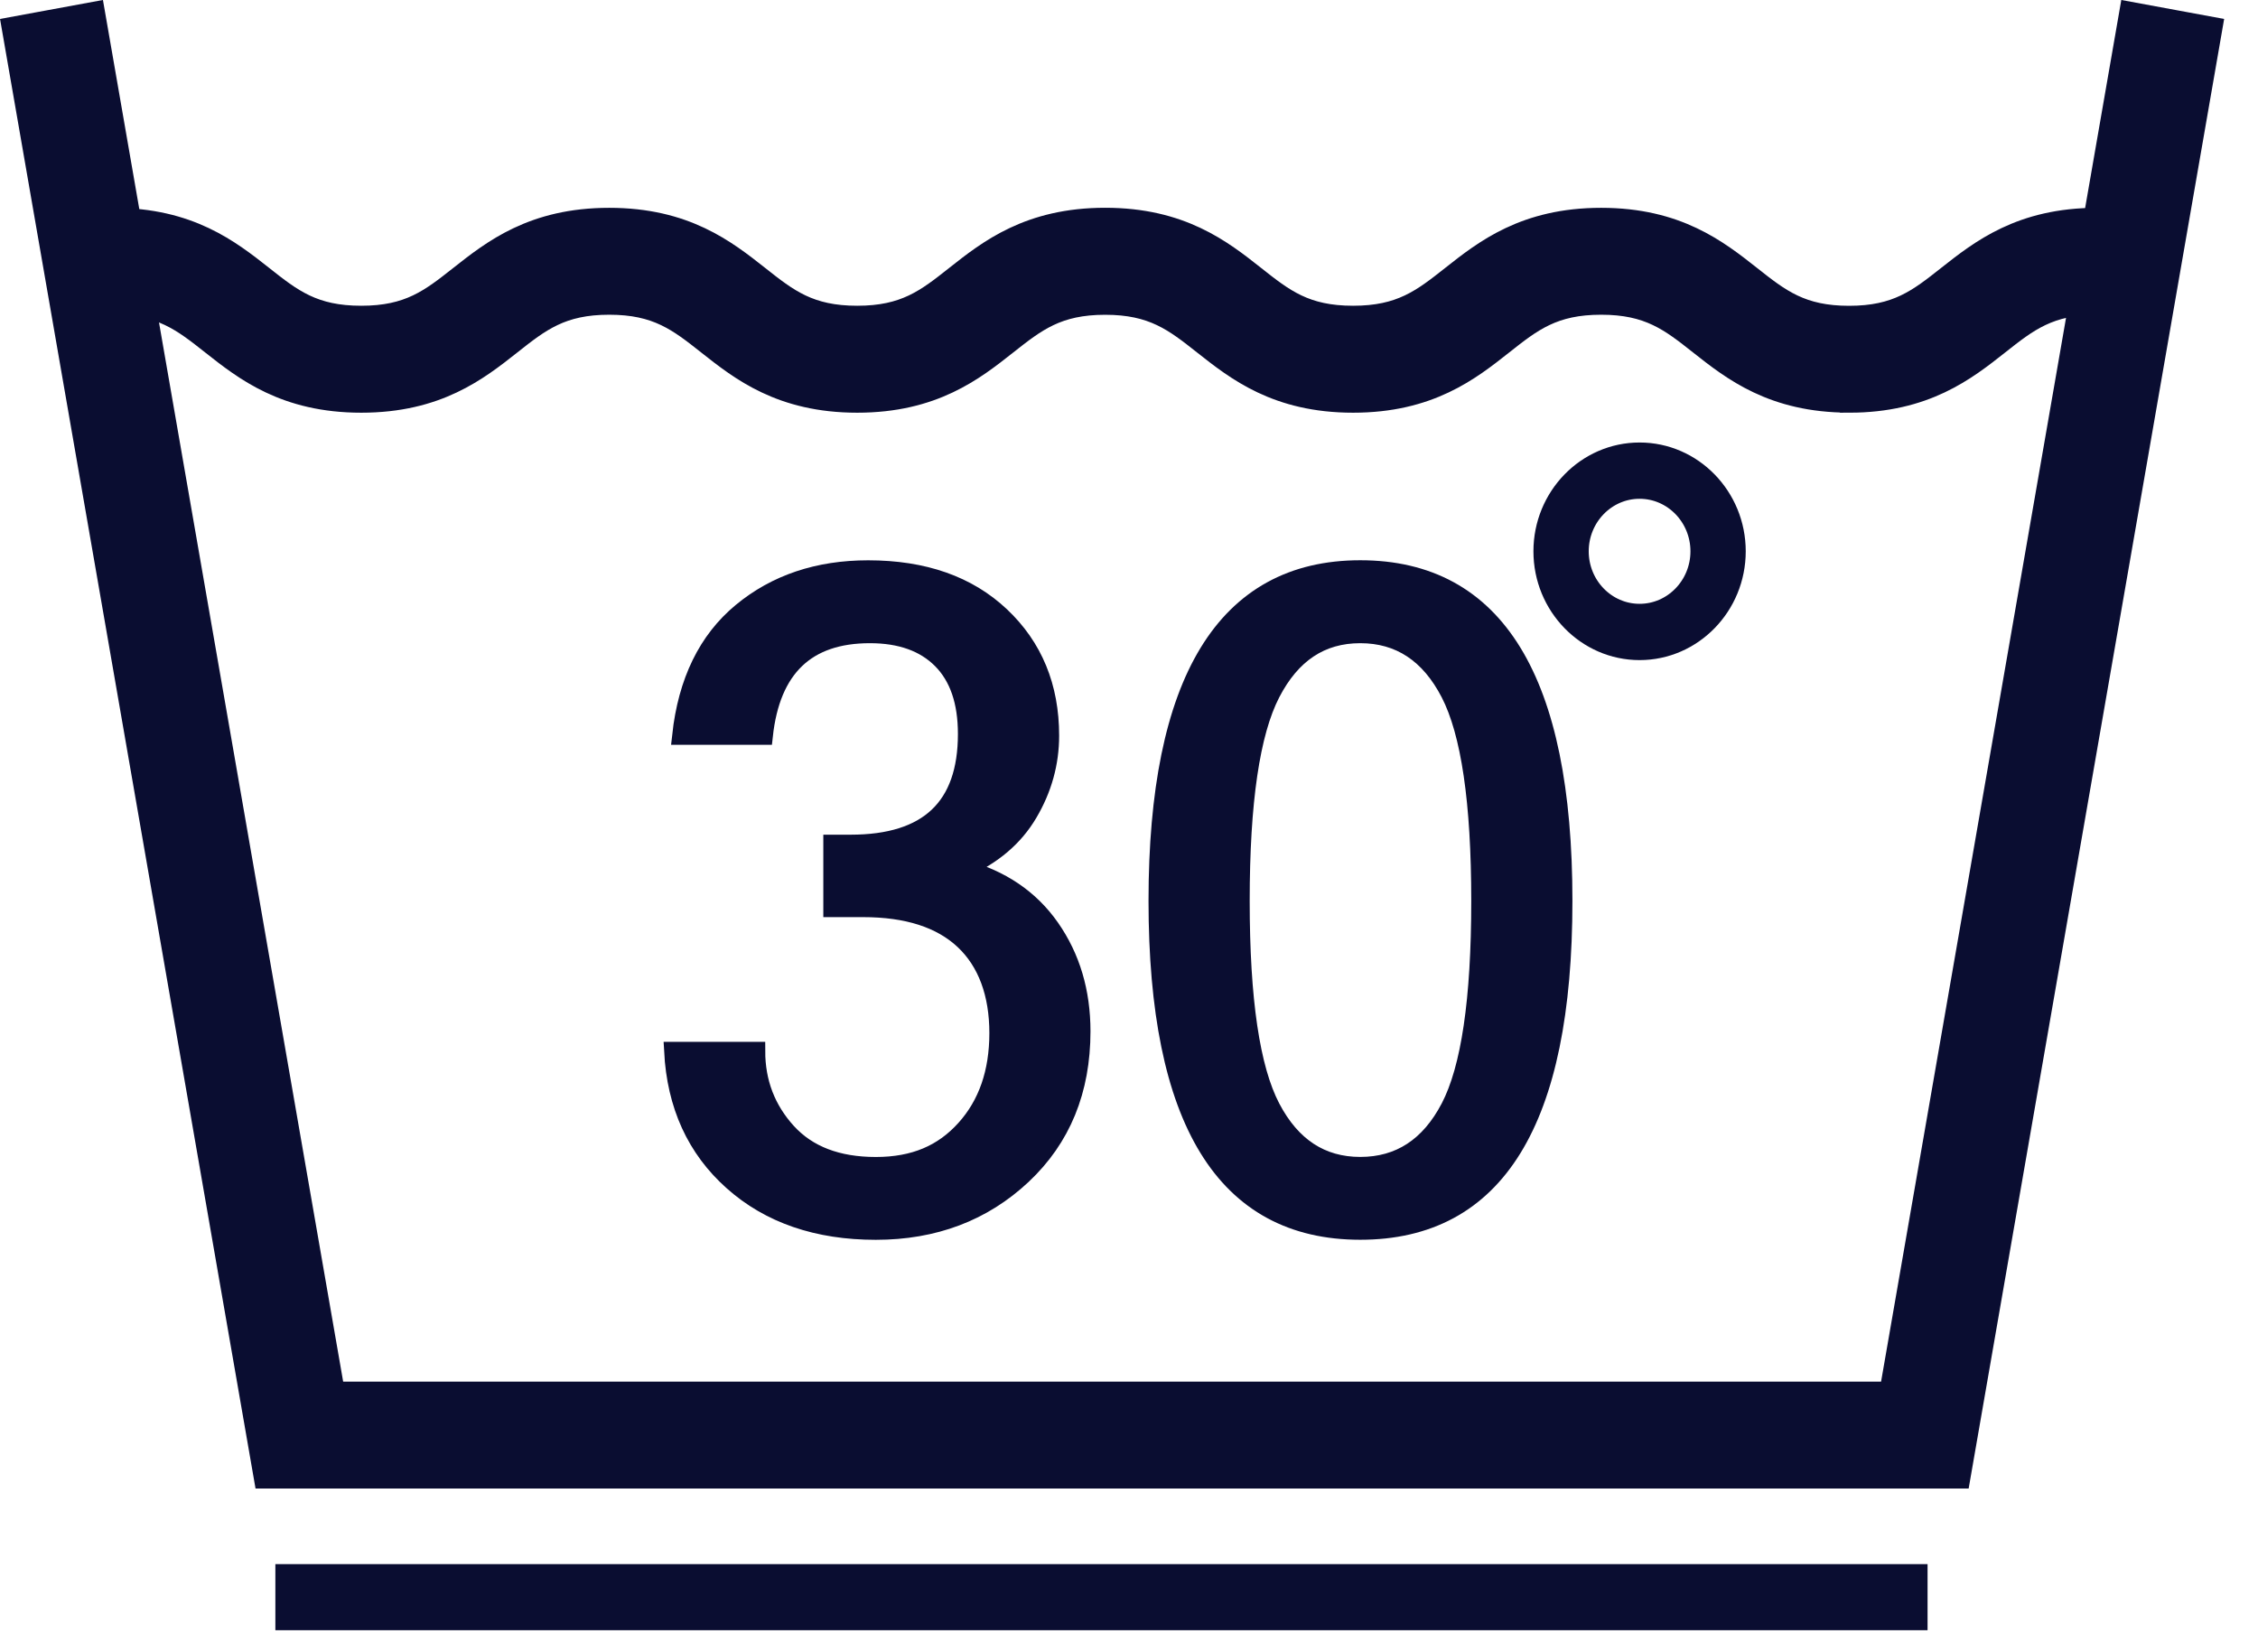<svg width="41" height="30" viewBox="0 0 41 30" fill="none" xmlns="http://www.w3.org/2000/svg">
<path d="M35.606 26.861H4.78L0.193 0.478L1.734 0.194L6.091 25.253H34.296L38.653 0.194L40.193 0.478L35.606 26.861Z" fill="#0A0D31" stroke="#0A0D31" stroke-width="0.333"/>
<path d="M33.575 7.326C32.183 7.326 31.442 6.74 30.846 6.27C30.315 5.85 29.932 5.548 29.073 5.548C28.213 5.548 27.829 5.851 27.298 6.271C26.703 6.741 25.961 7.327 24.569 7.327C23.177 7.327 22.437 6.741 21.841 6.271C21.31 5.851 20.926 5.549 20.067 5.549C19.208 5.549 18.824 5.852 18.293 6.271C17.698 6.741 16.956 7.327 15.565 7.327C14.173 7.327 13.432 6.741 12.837 6.271C12.306 5.851 11.921 5.548 11.062 5.548C10.203 5.548 9.819 5.851 9.288 6.271C8.692 6.741 7.951 7.327 6.56 7.327C5.169 7.327 4.427 6.741 3.831 6.271C3.3 5.851 2.916 5.548 2.057 5.548V3.94C3.449 3.94 4.189 4.526 4.785 4.996C5.316 5.416 5.7 5.718 6.56 5.718C7.419 5.718 7.802 5.415 8.333 4.996C8.929 4.526 9.67 3.94 11.062 3.94C12.454 3.94 13.195 4.526 13.791 4.996C14.322 5.416 14.705 5.718 15.565 5.718C16.424 5.718 16.808 5.415 17.339 4.995C17.934 4.525 18.676 3.939 20.067 3.939C21.458 3.939 22.2 4.525 22.795 4.995C23.326 5.415 23.71 5.718 24.569 5.718C25.429 5.718 25.813 5.415 26.344 4.996C26.939 4.526 27.681 3.94 29.073 3.94C30.465 3.94 31.205 4.526 31.801 4.996C32.332 5.416 32.716 5.719 33.575 5.719C34.434 5.719 34.818 5.416 35.349 4.996C35.945 4.526 36.686 3.94 38.078 3.94V5.548C37.219 5.548 36.835 5.851 36.304 6.271C35.708 6.741 34.967 7.327 33.575 7.327V7.326Z" fill="#0A0D31" stroke="#0A0D31" stroke-width="0.333"/>
<path d="M17.483 15.772C18.172 15.957 18.703 16.316 19.075 16.849C19.447 17.382 19.634 18.008 19.634 18.726C19.634 19.798 19.277 20.669 18.563 21.339C17.848 22.009 16.961 22.345 15.902 22.345C14.843 22.345 13.972 22.047 13.304 21.45C12.635 20.854 12.276 20.064 12.225 19.083H13.728C13.728 19.653 13.916 20.143 14.291 20.556C14.667 20.968 15.203 21.174 15.903 21.174C16.603 21.174 17.122 20.949 17.526 20.5C17.93 20.052 18.131 19.471 18.131 18.758C18.131 18.046 17.922 17.469 17.503 17.075C17.084 16.682 16.474 16.486 15.671 16.486H15.116V15.322H15.447C16.856 15.322 17.56 14.656 17.56 13.326C17.56 12.74 17.407 12.291 17.098 11.979C16.789 11.668 16.355 11.512 15.795 11.512C14.643 11.512 14.001 12.128 13.867 13.357H12.371C12.479 12.375 12.844 11.627 13.466 11.112C14.089 10.597 14.854 10.34 15.764 10.34C16.772 10.34 17.573 10.621 18.17 11.184C18.766 11.746 19.065 12.471 19.065 13.357C19.065 13.853 18.935 14.322 18.675 14.763C18.415 15.205 18.018 15.541 17.483 15.773L17.483 15.772Z" fill="#0A0D31" stroke="#0A0D31" stroke-width="0.333"/>
<path d="M24.699 10.339C27.156 10.339 28.385 12.345 28.385 16.357C28.385 20.369 27.156 22.344 24.699 22.344C22.242 22.344 21.021 20.348 21.021 16.357C21.021 12.366 22.248 10.339 24.699 10.339ZM24.699 21.173C25.414 21.173 25.956 20.819 26.326 20.112C26.696 19.404 26.881 18.153 26.881 16.358C26.881 14.563 26.696 13.301 26.326 12.585C25.956 11.87 25.414 11.512 24.699 11.512C23.984 11.512 23.45 11.87 23.08 12.585C22.71 13.301 22.525 14.558 22.525 16.358C22.525 18.158 22.71 19.404 23.08 20.112C23.45 20.819 23.99 21.173 24.699 21.173Z" fill="#0A0D31" stroke="#0A0D31" stroke-width="0.333"/>
<path d="M29.771 11.819C28.8 11.819 28.01 11.007 28.01 10.01C28.01 9.013 28.8 8.201 29.771 8.201C30.742 8.201 31.532 9.013 31.532 10.01C31.532 11.007 30.742 11.819 29.771 11.819ZM29.771 8.89C29.17 8.89 28.681 9.392 28.681 10.01C28.681 10.628 29.169 11.13 29.771 11.13C30.372 11.13 30.861 10.628 30.861 10.01C30.861 9.392 30.372 8.89 29.771 8.89Z" fill="#0A0D31" stroke="#0A0D31" stroke-width="0.333"/>
<!-- Kreska pod wanną -->
<line x1="5" y1="29" x2="35" y2="29" stroke="#0A0D31" stroke-width="1.2"/>
</svg>